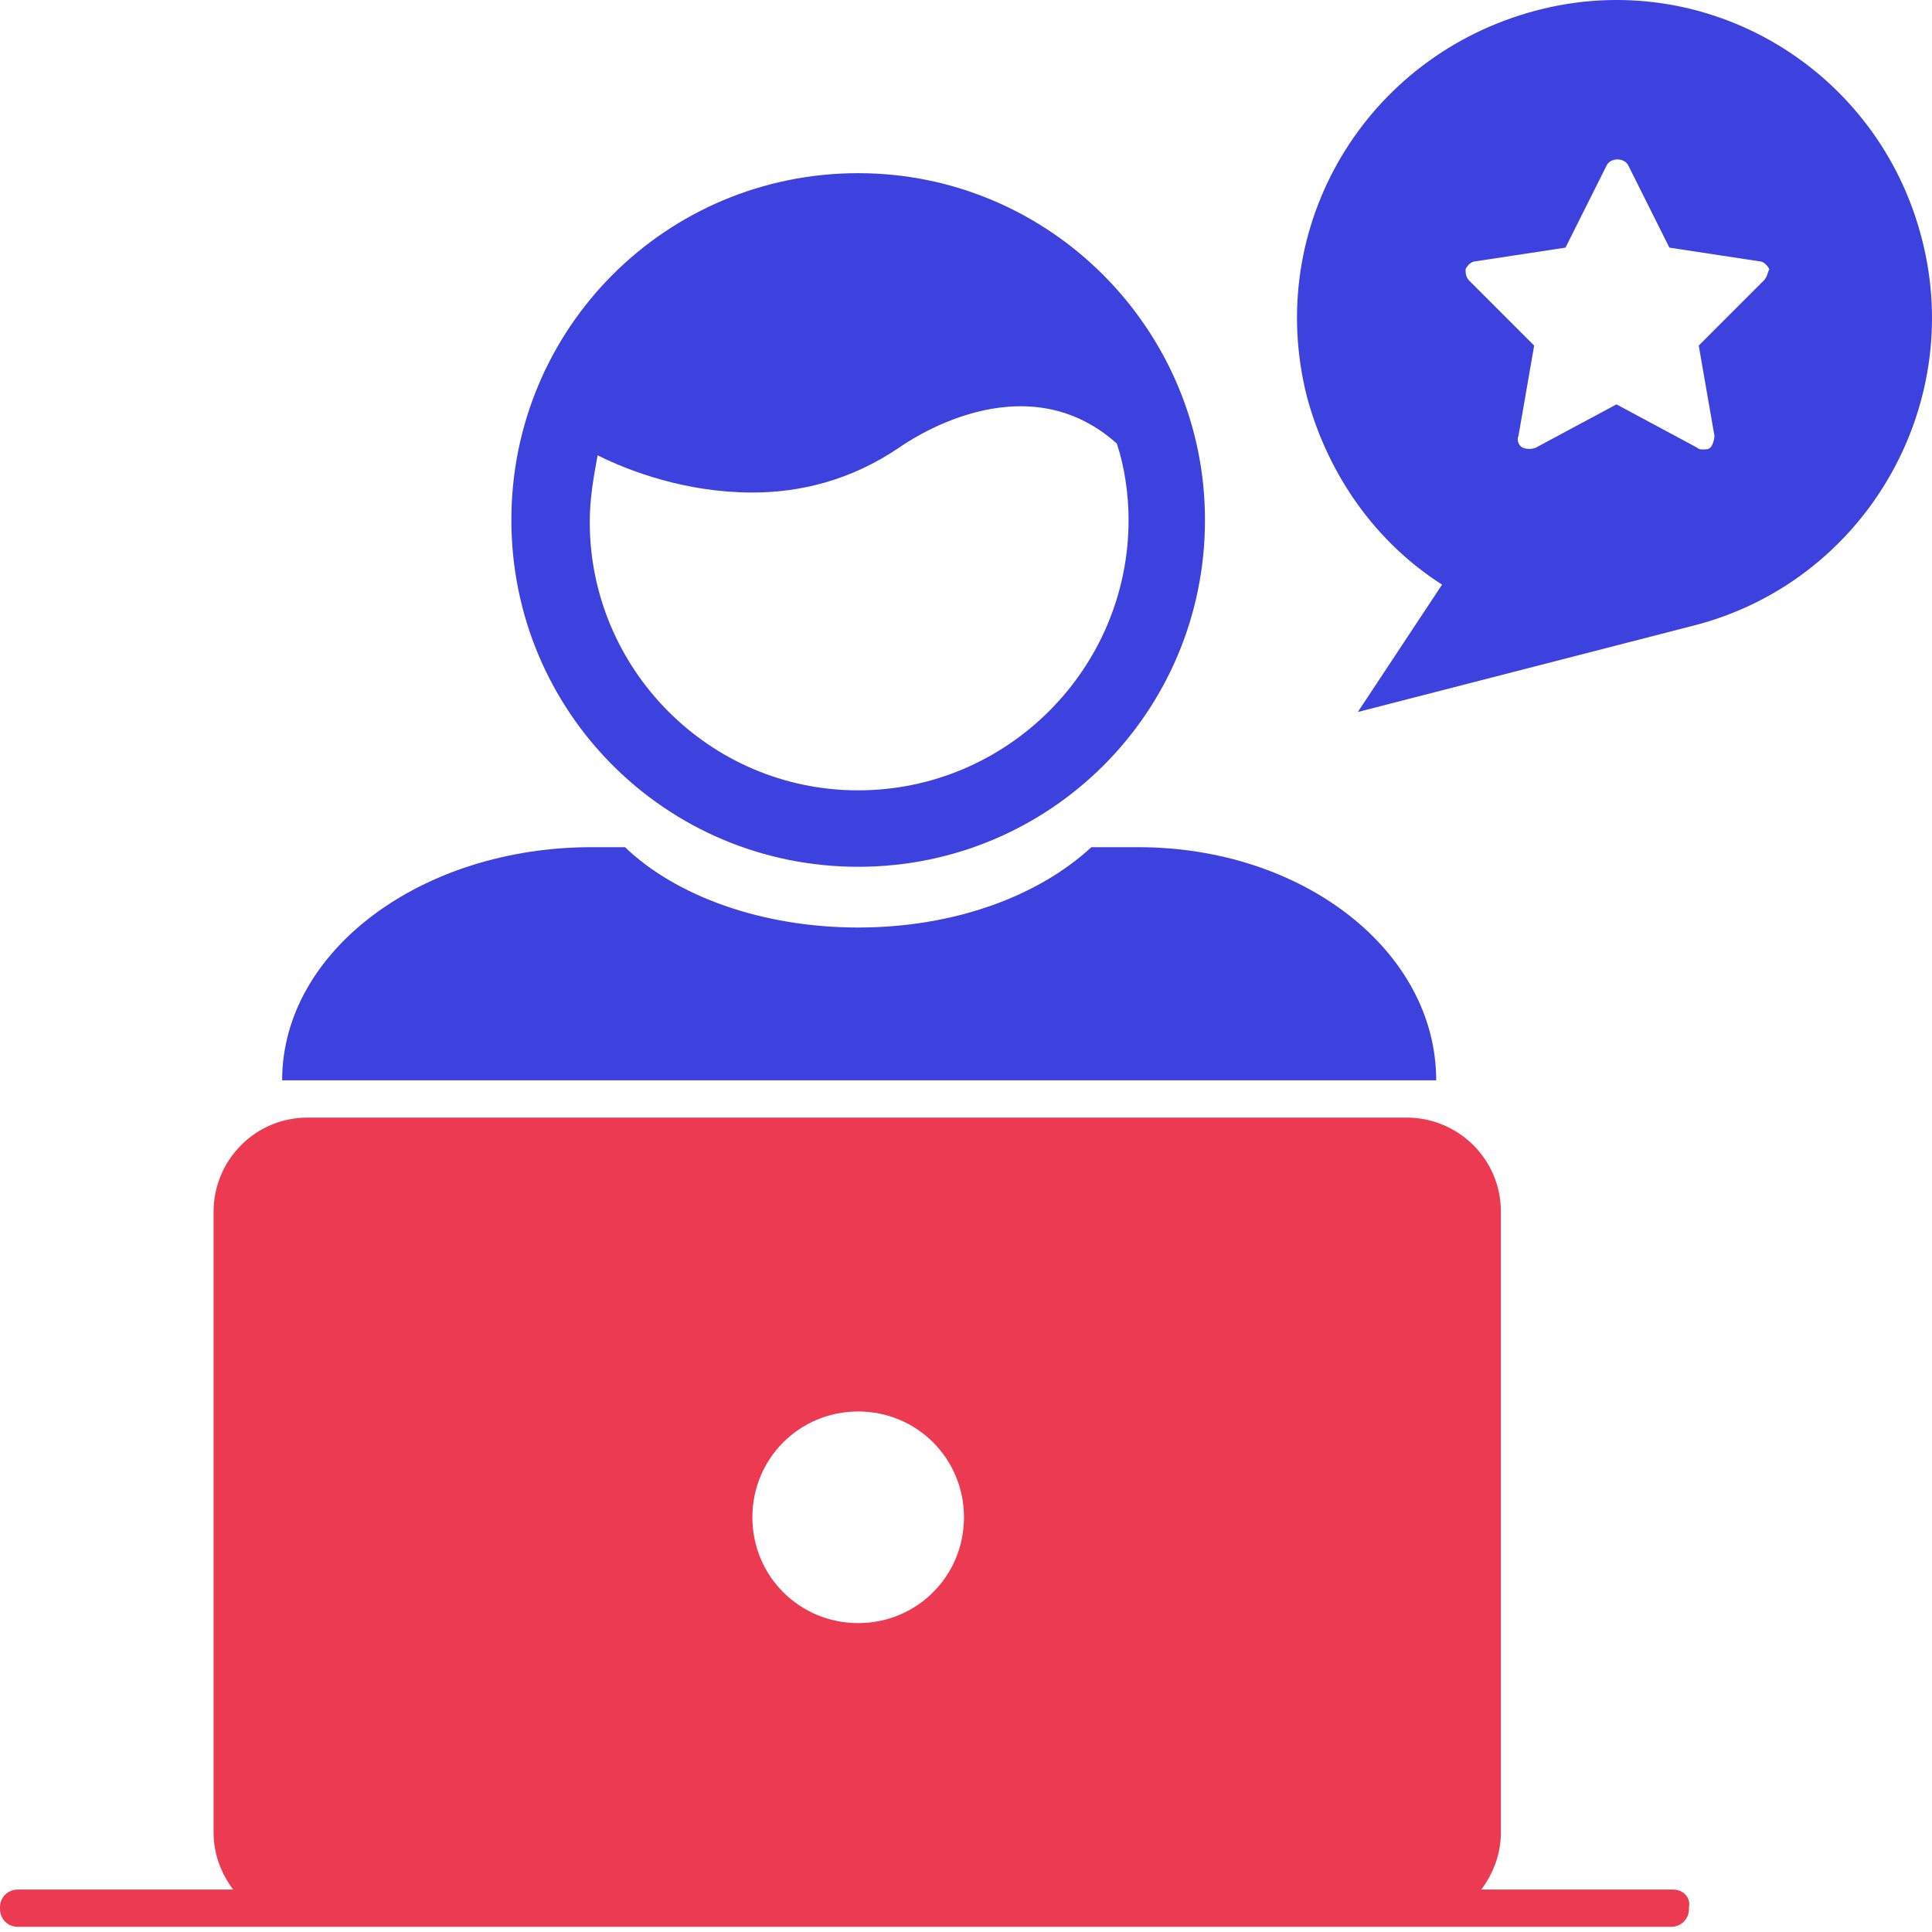 <svg width="60" height="60" viewBox="0 0 60 60" fill="none" xmlns="http://www.w3.org/2000/svg">
<path d="M35.353 26.31H33.893C32.25 27.831 29.633 28.805 26.651 28.805C23.67 28.805 20.993 27.831 19.41 26.31H18.376C13.082 26.31 8.762 29.535 8.762 33.551H44.602C44.603 29.535 40.465 26.31 35.353 26.31H35.353Z" fill="#3D42DF"/>
<path d="M26.652 5.378C20.689 5.378 15.881 10.185 15.881 16.148C15.881 22.111 20.688 26.919 26.652 26.919C32.615 26.919 37.422 22.112 37.422 16.148C37.422 10.245 32.615 5.378 26.652 5.378ZM26.652 24.545C22.027 24.545 18.315 20.773 18.315 16.209C18.315 15.479 18.437 14.81 18.559 14.14C19.532 14.627 21.297 15.296 23.366 15.296C24.826 15.296 26.408 14.931 27.929 13.897C28.112 13.775 31.763 11.159 34.684 13.775C34.927 14.505 35.049 15.357 35.049 16.148C35.049 20.773 31.276 24.545 26.652 24.545L26.652 24.545Z" fill="#3D42DF"/>
<path d="M51.965 58.682H46.002C46.367 58.195 46.611 57.587 46.611 56.918V37.628C46.611 35.985 45.272 34.708 43.69 34.708H9.553C7.91 34.708 6.633 36.046 6.633 37.628V56.918C6.633 57.587 6.876 58.196 7.241 58.682H0.548C0.243 58.682 0 58.925 0 59.23V59.291C0 59.595 0.243 59.838 0.548 59.838H51.905C52.209 59.838 52.452 59.595 52.452 59.291V59.23C52.513 58.926 52.27 58.683 51.965 58.683L51.965 58.682ZM26.652 50.407C24.826 50.407 23.366 48.946 23.366 47.121C23.366 45.295 24.826 43.835 26.652 43.835C28.477 43.835 29.937 45.296 29.937 47.121C29.938 48.946 28.477 50.407 26.652 50.407Z" fill="#ED3A53"/>
<path d="M59.693 7.447C58.355 2.153 52.999 -1.073 47.706 0.327C42.412 1.727 39.248 7.02 40.586 12.315C41.256 14.81 42.777 16.878 44.785 18.156L42.169 22.111L52.574 19.434C57.868 18.095 61.032 12.68 59.693 7.447L59.693 7.447ZM54.764 8.724L52.756 10.732L53.243 13.532C53.243 13.653 53.182 13.836 53.121 13.897C53.061 13.957 53 13.957 52.878 13.957C52.818 13.957 52.756 13.957 52.696 13.897L50.201 12.558L47.706 13.897C47.584 13.957 47.401 13.957 47.28 13.897C47.158 13.836 47.097 13.653 47.158 13.532L47.645 10.732L45.637 8.724C45.515 8.602 45.515 8.481 45.515 8.359C45.575 8.237 45.697 8.116 45.819 8.116L48.618 7.69L49.897 5.134C50.018 4.891 50.444 4.891 50.566 5.134L51.844 7.69L54.643 8.116C54.765 8.116 54.886 8.238 54.948 8.359C54.886 8.481 54.886 8.603 54.765 8.724H54.764Z" fill="#3D42DF"/>
</svg>
